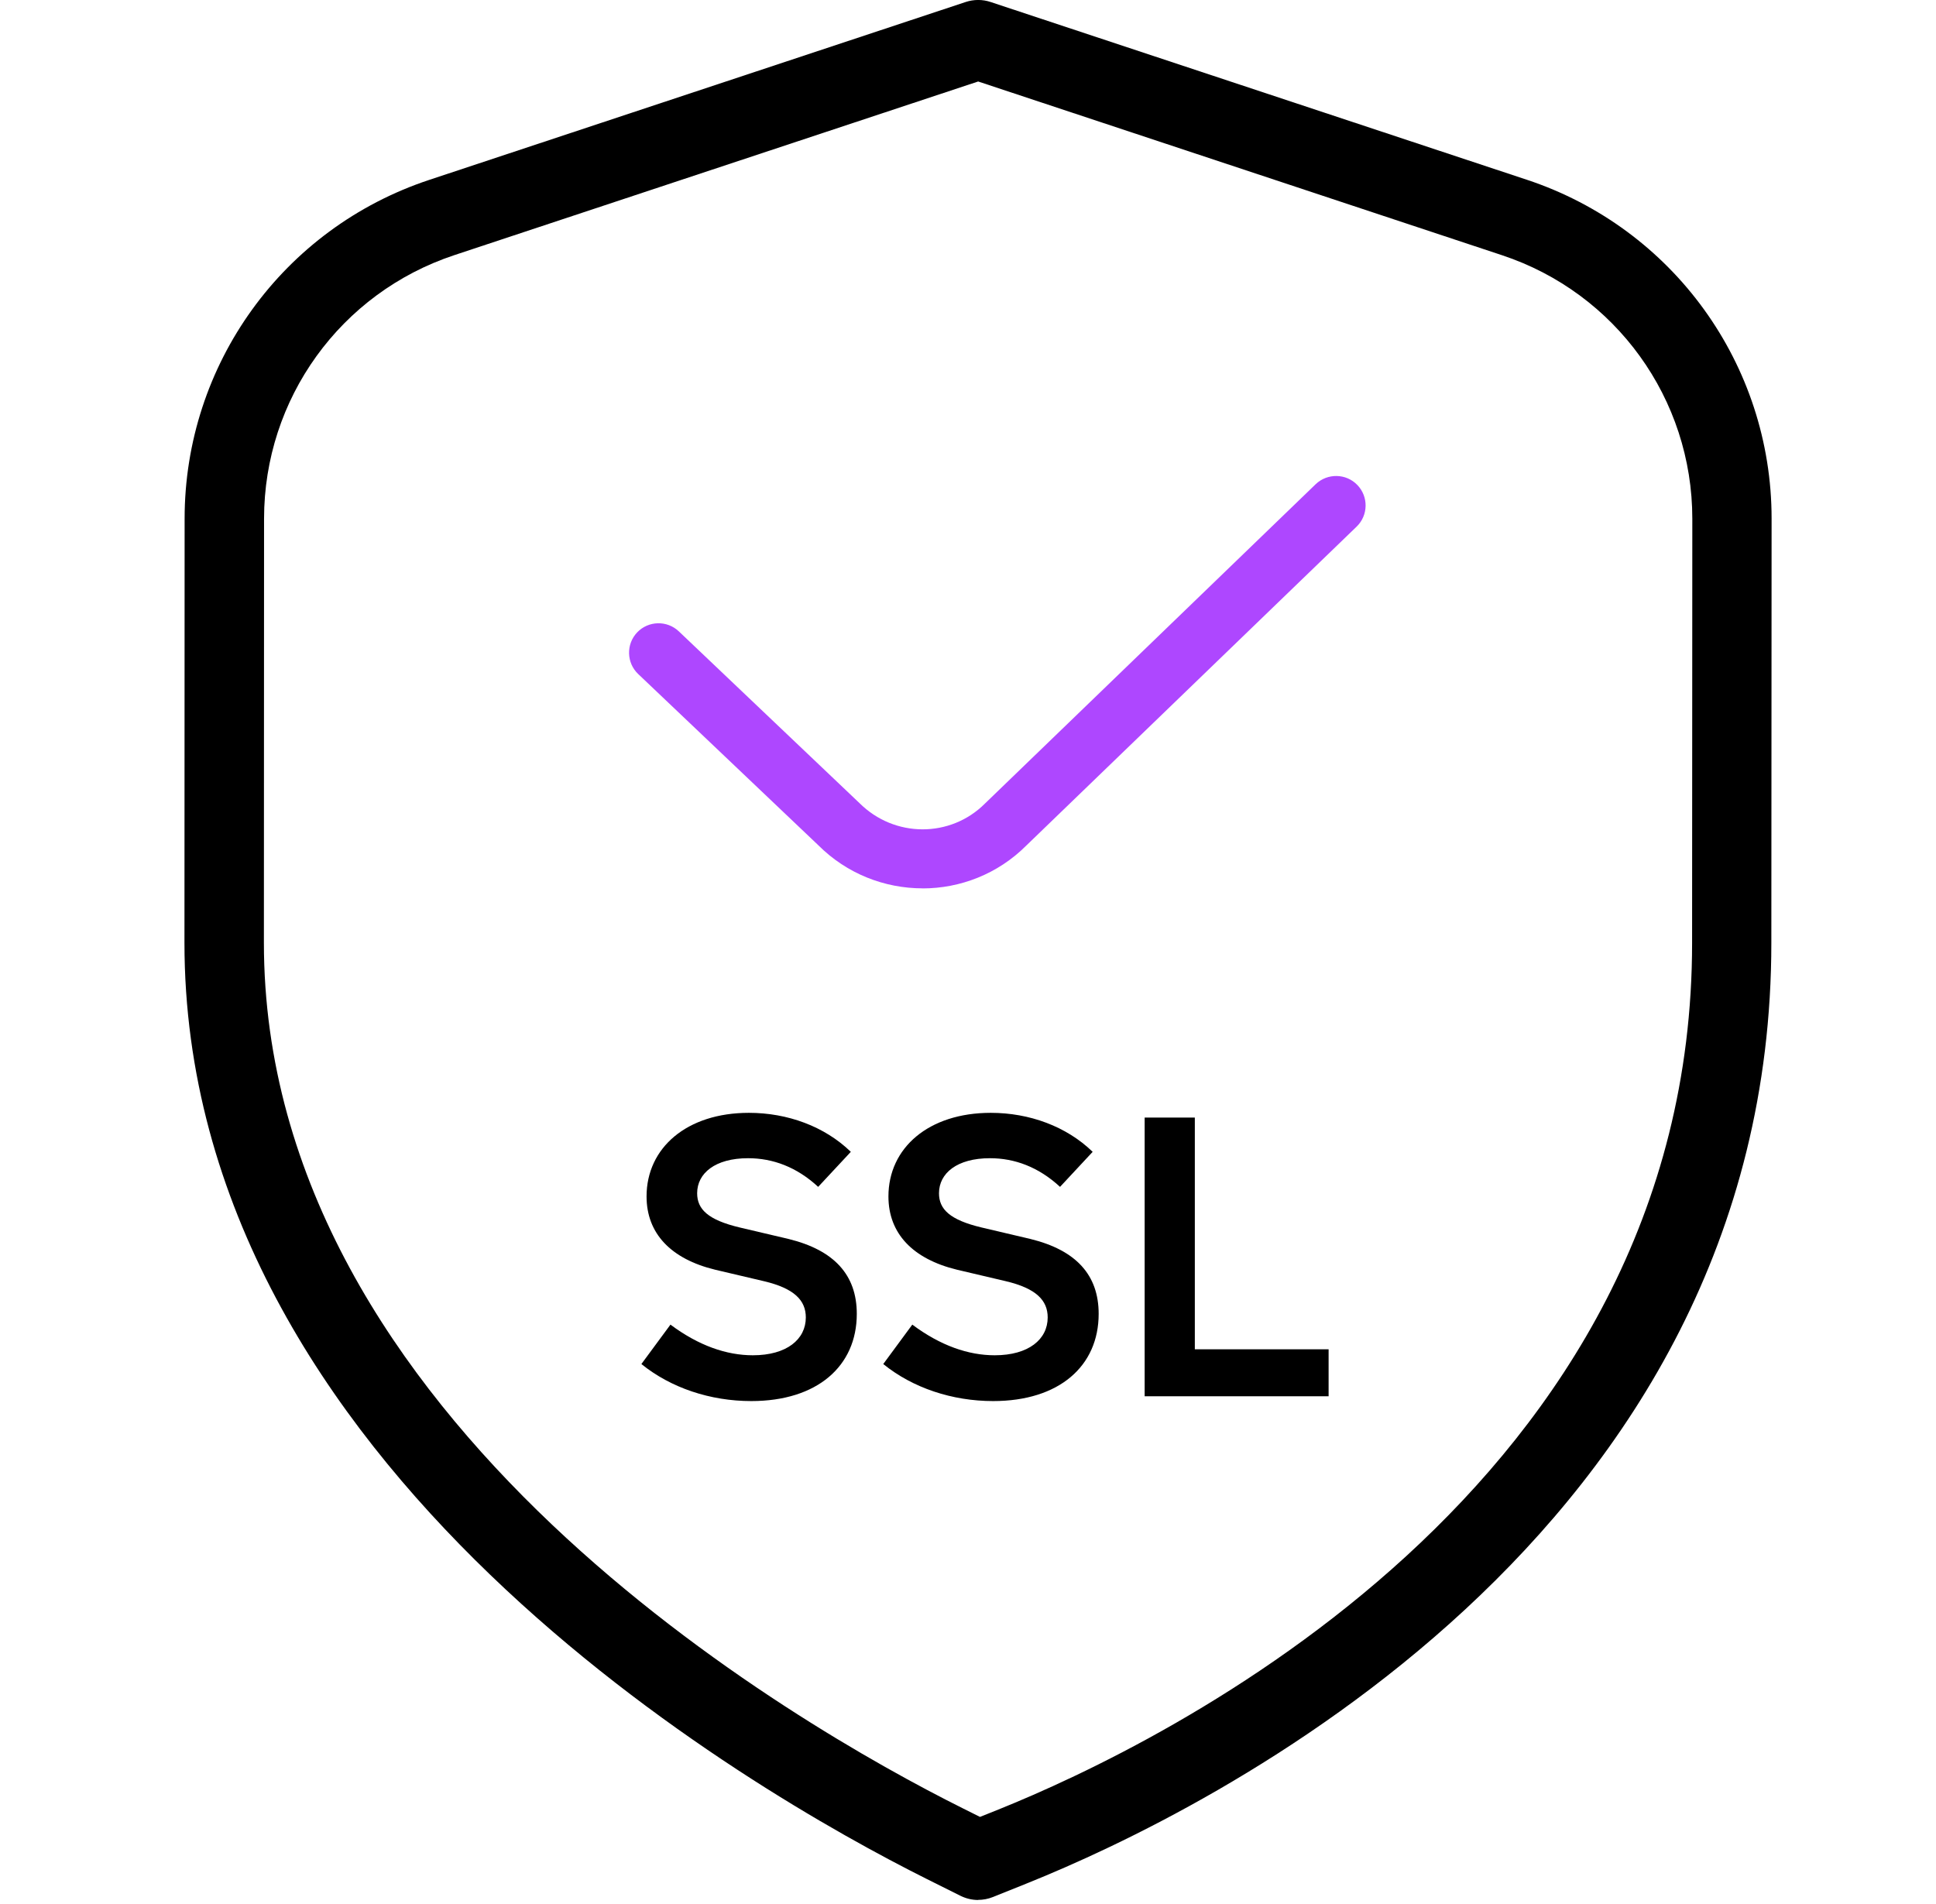 <svg width="61" height="60" viewBox="0 0 61 60" fill="none" xmlns="http://www.w3.org/2000/svg">
<g clip-path="url(#clip0_1618_2706)">
<path d="M30.82 59.873C30.628 59.873 30.438 59.828 30.26 59.74L29.198 59.21C23.712 56.465 5.812 46.233 5.812 29.71L5.817 16.345C5.817 11.488 8.915 7.195 13.527 5.668L30.427 0.063C30.683 -0.022 30.96 -0.022 31.212 0.063L48.11 5.665C52.722 7.195 55.82 11.488 55.82 16.343L55.812 29.707C55.812 48.453 37.883 57.125 32.388 59.337L31.285 59.78C31.135 59.84 30.975 59.87 30.817 59.87L30.82 59.873ZM30.82 2.568L14.315 8.04C10.727 9.23 8.32 12.568 8.32 16.345L8.315 29.71C8.315 44.797 25.155 54.395 30.317 56.975L30.878 57.255L31.457 57.023C36.585 54.96 53.315 46.892 53.315 29.712L53.322 16.348C53.322 12.57 50.913 9.233 47.328 8.043L30.82 2.568Z" fill="black"/>
<path d="M29.069 27.994C27.879 27.994 26.689 27.541 25.783 26.635L20.109 21.241C19.738 20.889 19.723 20.3 20.075 19.929C20.428 19.559 21.015 19.542 21.388 19.895L27.079 25.306C28.182 26.407 29.948 26.409 31.034 25.322L41.454 15.259C41.825 14.904 42.414 14.915 42.767 15.283C43.123 15.651 43.114 16.239 42.744 16.596L32.334 26.648C31.437 27.545 30.252 27.996 29.068 27.996L29.069 27.994Z" fill="#AE47FF"/>
<path d="M23.672 44.151C22.38 44.151 21.138 43.736 20.209 42.984L21.125 41.742C22.016 42.407 22.894 42.708 23.722 42.708C24.788 42.708 25.39 42.206 25.39 41.516C25.39 40.977 25.027 40.6 24.073 40.374L22.53 40.011C21.138 39.672 20.372 38.869 20.372 37.702C20.372 36.172 21.639 35.068 23.596 35.068C24.813 35.068 25.98 35.494 26.808 36.297L25.779 37.401C25.102 36.774 24.349 36.498 23.571 36.498C22.53 36.498 21.966 36.974 21.966 37.602C21.966 38.104 22.304 38.442 23.308 38.681L24.851 39.044C26.281 39.396 26.996 40.174 26.996 41.403C26.996 43.047 25.754 44.151 23.672 44.151ZM31.292 44.151C30 44.151 28.758 43.736 27.83 42.984L28.745 41.742C29.636 42.407 30.514 42.708 31.342 42.708C32.409 42.708 33.011 42.206 33.011 41.516C33.011 40.977 32.647 40.6 31.694 40.374L30.151 40.011C28.758 39.672 27.993 38.869 27.993 37.702C27.993 36.172 29.26 35.068 31.217 35.068C32.434 35.068 33.6 35.494 34.428 36.297L33.4 37.401C32.722 36.774 31.97 36.498 31.192 36.498C30.151 36.498 29.586 36.974 29.586 37.602C29.586 38.104 29.925 38.442 30.928 38.681L32.471 39.044C33.902 39.396 34.617 40.174 34.617 41.403C34.617 43.047 33.375 44.151 31.292 44.151ZM36.066 44V35.218H37.647V42.52H41.862V44H36.066Z" fill="black"/>
</g>
<defs>
<clipPath id="clip0_1618_2706">
<rect width="60" height="60" fill="white" transform="translate(0.82)"/>
</clipPath>
</defs>
</svg>
